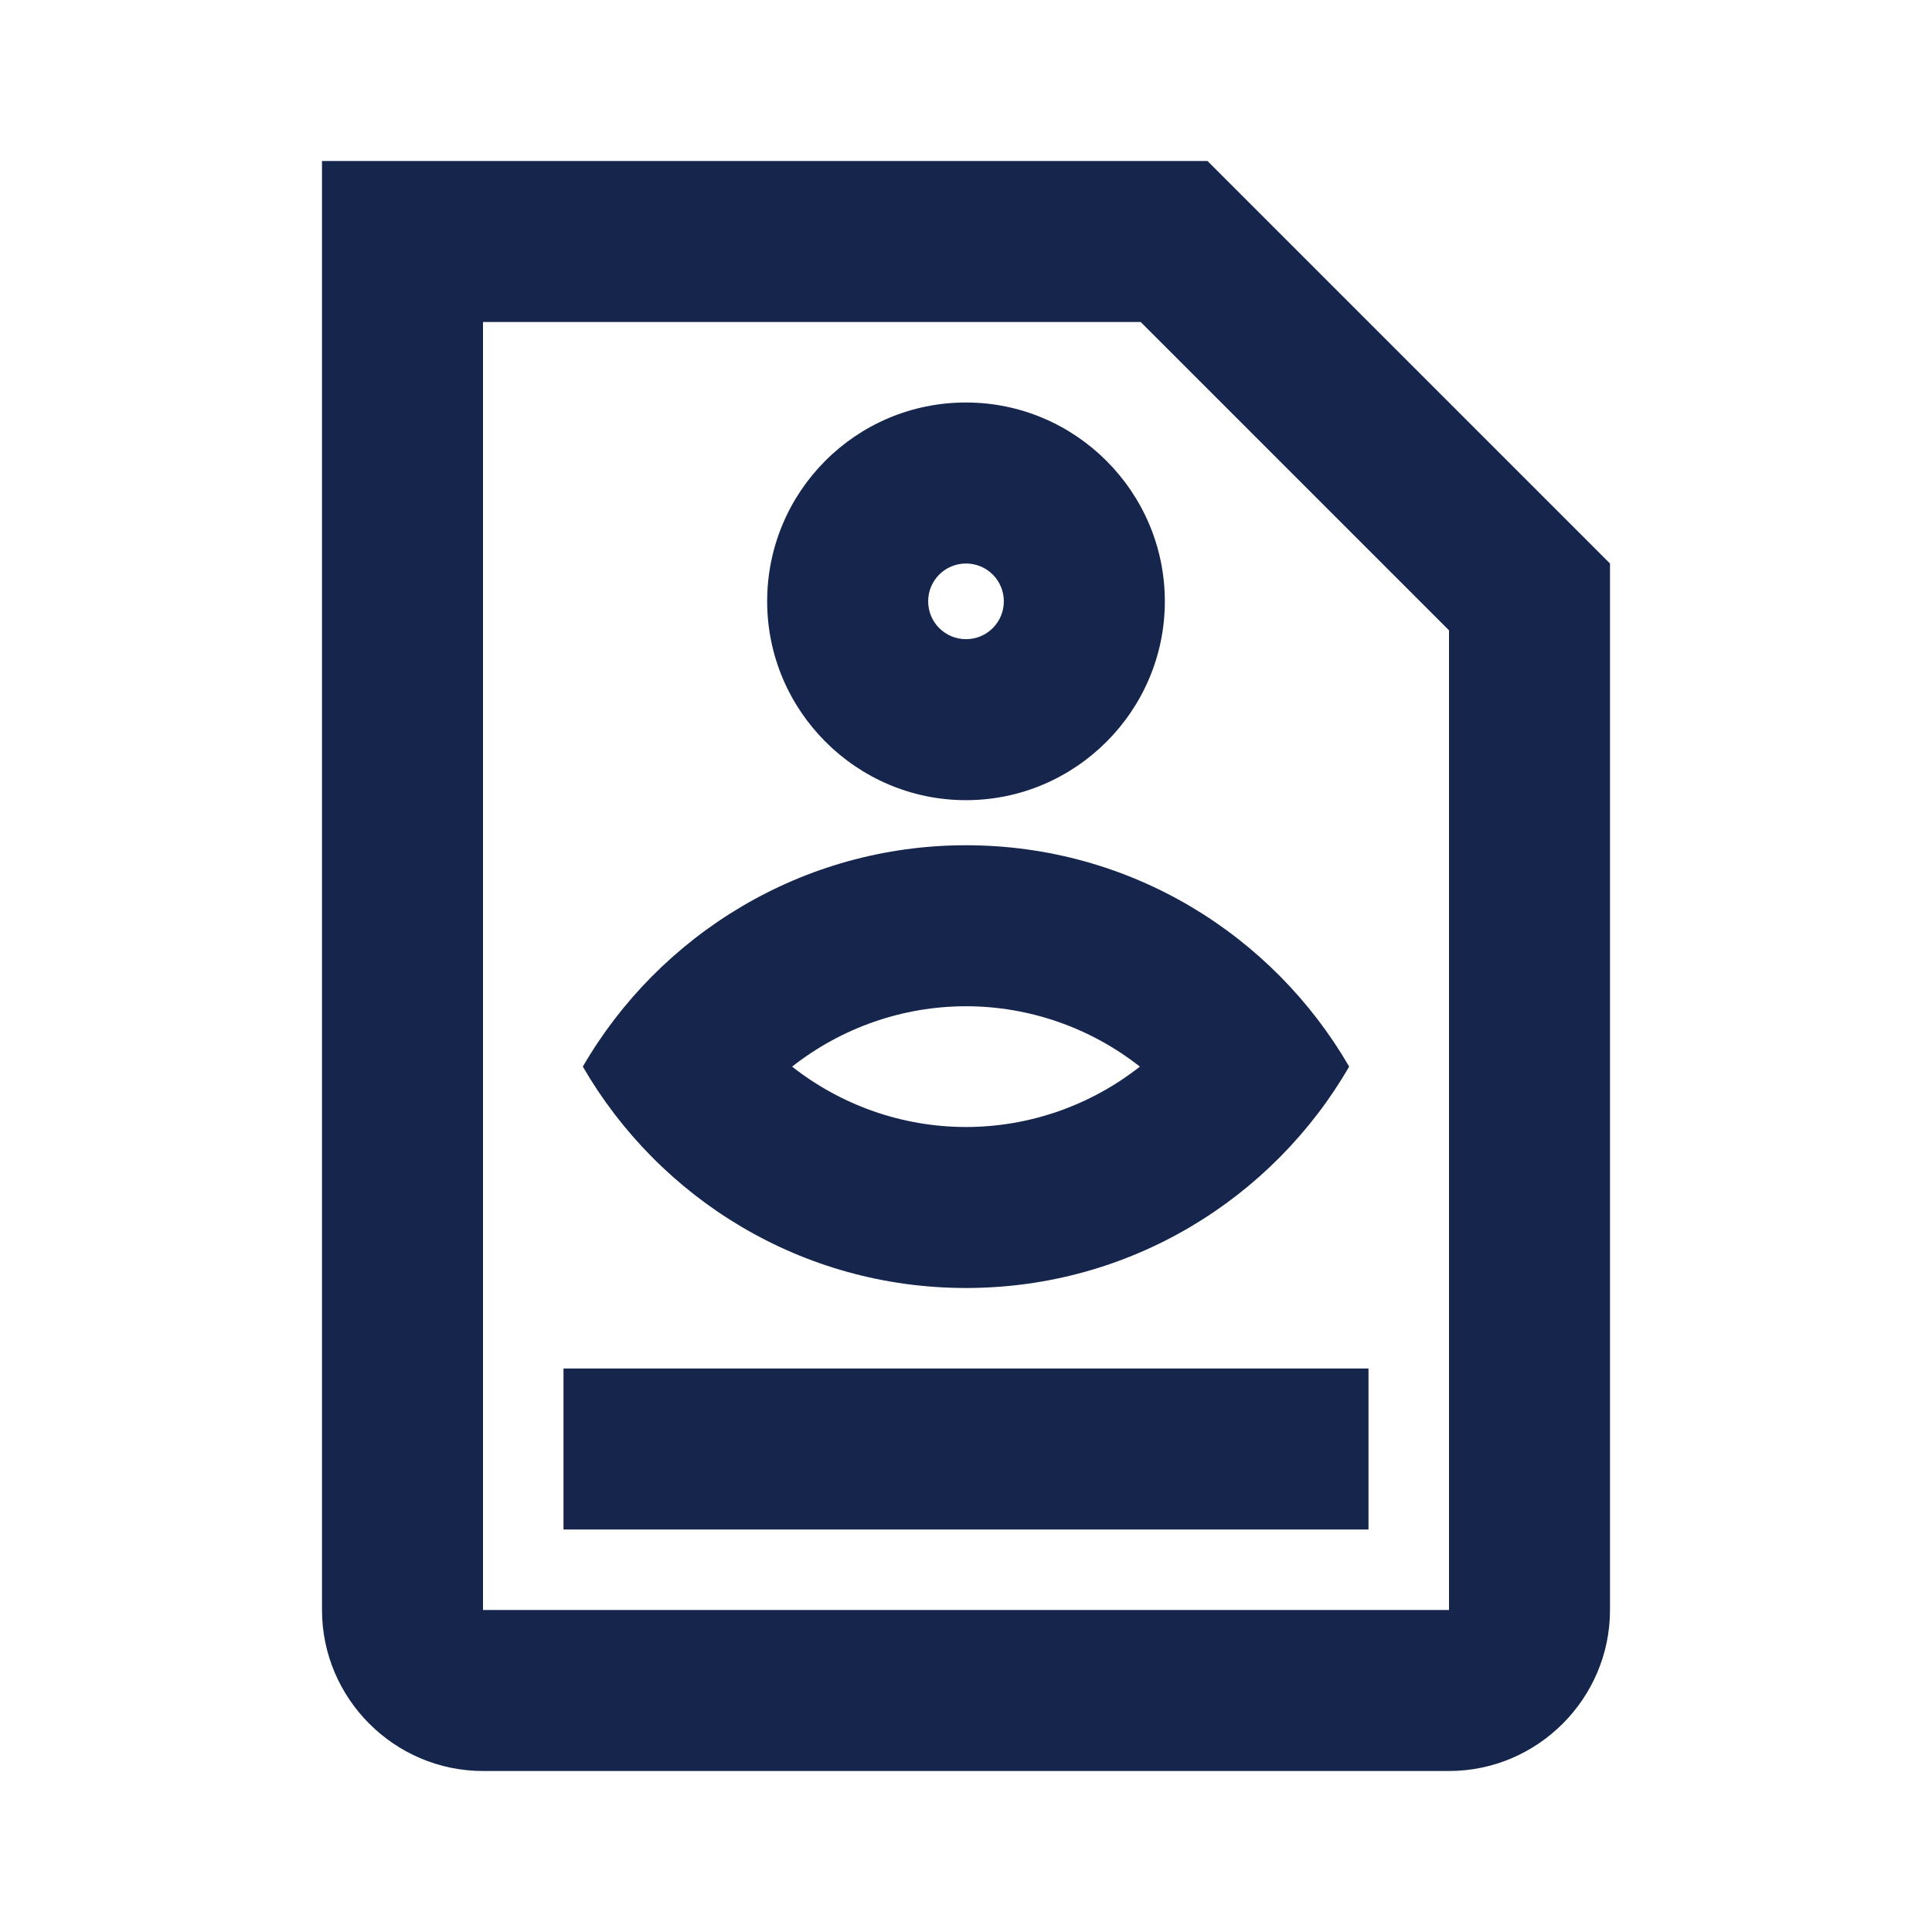 <?xml version="1.0" encoding="UTF-8"?><svg id="new-outline-icons" xmlns="http://www.w3.org/2000/svg" viewBox="0 0 24 24"><defs><style>.cls-1{fill:#16254c;}</style></defs><path class="cls-1" d="M14.17,4l3.83,3.83v12.17H6V4h8.17M15,2H4v18c0,1.1.9,2,2,2h12c1.1,0,2-.9,2-2V7L15,2h0Z"/><rect class="cls-1" x="7" y="17" width="10" height="2"/><path class="cls-1" d="M12,12.5c.79,0,1.55.27,2.16.75-.61.48-1.37.75-2.16.75s-1.55-.27-2.16-.75c.61-.48,1.37-.75,2.16-.75M12,10.5c-2.03,0-3.81,1.11-4.76,2.75.95,1.64,2.72,2.75,4.76,2.75s3.81-1.11,4.76-2.75c-.95-1.64-2.72-2.75-4.76-2.75h0Z"/><path class="cls-1" d="M12,7c.26,0,.47.21.47.47s-.21.47-.47.47-.47-.21-.47-.47.21-.47.47-.47M12,5c-1.37,0-2.47,1.11-2.47,2.47s1.11,2.47,2.47,2.47,2.47-1.11,2.47-2.47-1.11-2.47-2.47-2.47h0Z"/></svg>